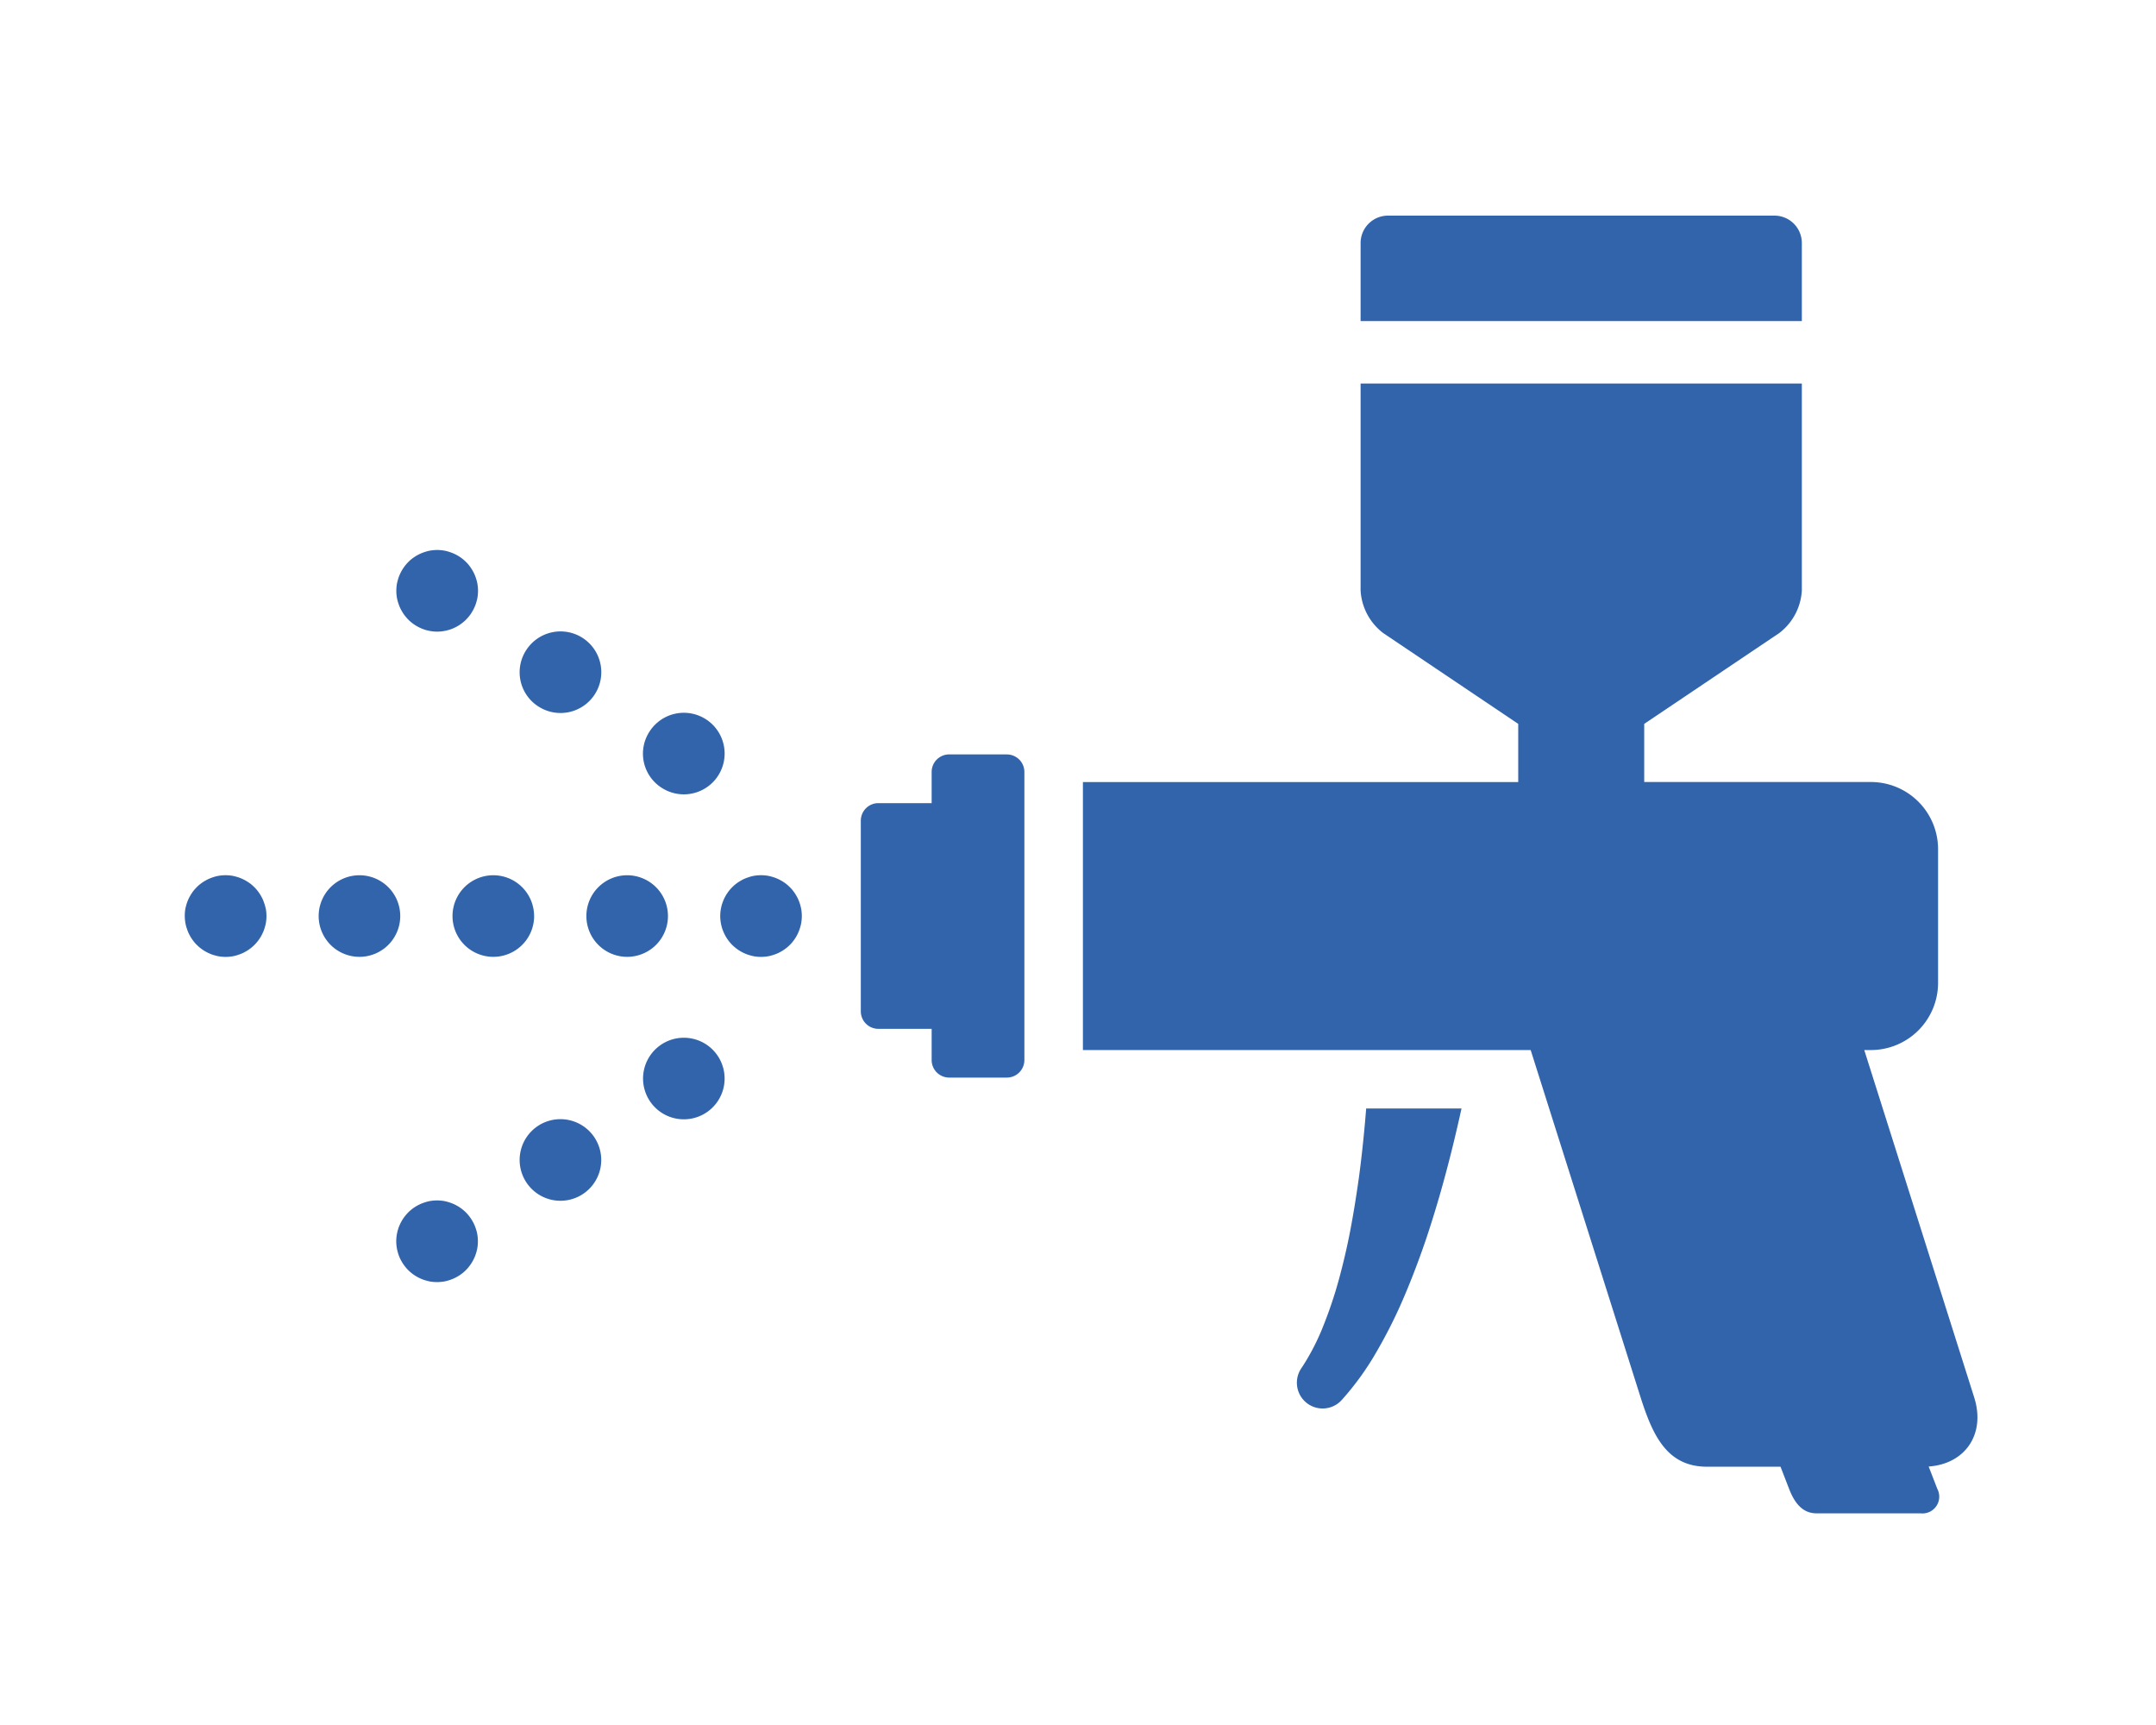 <svg xmlns="http://www.w3.org/2000/svg" xmlns:xlink="http://www.w3.org/1999/xlink" width="210" height="168" viewBox="0 0 210 168">
  <defs>
    <clipPath id="clip-path">
      <rect id="長方形_244" data-name="長方形 244" width="210" height="168" transform="translate(8864 3810)" fill="#fff" stroke="#707070" stroke-width="1"/>
    </clipPath>
    <clipPath id="clip-path-2">
      <rect id="長方形_214" data-name="長方形 214" width="174.61" height="126.388" fill="#3264ac"/>
    </clipPath>
  </defs>
  <g id="マスクグループ_13" data-name="マスクグループ 13" transform="translate(-8864 -3810)" clip-path="url(#clip-path)">
    <g id="グループ_449" data-name="グループ 449" transform="translate(8882 3831)">
      <g id="グループ_391" data-name="グループ 391" clip-path="url(#clip-path-2)">
        <path id="パス_229" data-name="パス 229" d="M359.635,290.7c-.23,1.648-.493,3.288-.8,4.911s-.682,3.221-1.107,4.8a42.27,42.27,0,0,1-1.527,4.568,22.387,22.387,0,0,1-2.114,4.1l-.036.052a2.508,2.508,0,0,0,3.928,3.1,27.507,27.507,0,0,0,3.37-4.656,48.086,48.086,0,0,0,2.515-4.952c.731-1.677,1.386-3.373,1.991-5.078s1.135-3.422,1.639-5.145c.818-2.839,1.528-5.7,2.156-8.566h-9.286c-.183,2.3-.42,4.6-.727,6.876" transform="translate(-245.295 -196.878)" fill="#3264ac"/>
        <path id="パス_230" data-name="パス 230" d="M229.168,171.291h-5.633a1.708,1.708,0,0,0-1.7,1.7v3.047h-5.2a1.708,1.708,0,0,0-1.7,1.7v18.581a1.708,1.708,0,0,0,1.7,1.7h5.2v3.047a1.708,1.708,0,0,0,1.7,1.7h5.633a1.708,1.708,0,0,0,1.7-1.7V172.994a1.708,1.708,0,0,0-1.7-1.7" transform="translate(-149.09 -118.819)" fill="#3264ac"/>
        <path id="パス_231" data-name="パス 231" d="M7.869,212.911c-.025-.125-.059-.253-.1-.377s-.082-.244-.13-.366-.105-.236-.168-.349a3.513,3.513,0,0,0-.2-.335,3.6,3.6,0,0,0-.233-.315c-.082-.1-.17-.2-.261-.289s-.19-.181-.289-.264-.207-.159-.315-.23-.221-.139-.335-.2-.233-.116-.352-.167-.241-.094-.366-.131-.25-.071-.377-.1a3.481,3.481,0,0,0-.383-.057,3.981,3.981,0,0,0-.783,0,3.643,3.643,0,0,0-.386.057c-.125.026-.252.06-.377.1s-.247.082-.366.131a3.837,3.837,0,0,0-.349.167,3.586,3.586,0,0,0-.335.2c-.108.071-.215.15-.315.23s-.2.173-.289.264-.182.19-.264.289-.159.207-.23.315a3.647,3.647,0,0,0-.2.335c-.062.114-.116.23-.168.349s-.093.244-.13.366-.071.252-.1.377A3.944,3.944,0,0,0,.02,214.08a3.5,3.5,0,0,0,.057.383c.026.128.06.255.1.377s.082.247.13.366.105.238.168.352a3.688,3.688,0,0,0,.2.335c.071.108.151.213.23.315s.173.2.264.289.19.179.289.261a3.694,3.694,0,0,0,.315.233,3.586,3.586,0,0,0,.335.2c.113.062.23.116.349.168s.244.094.366.131.252.071.377.1.258.043.386.057a3.858,3.858,0,0,0,.783,0c.128-.014.259-.031.383-.057s.255-.06.377-.1.247-.082.366-.131.238-.105.352-.168.227-.128.335-.2.213-.15.315-.233.2-.17.289-.261.179-.19.261-.289.162-.207.233-.315a3.551,3.551,0,0,0,.2-.335c.062-.114.116-.233.168-.352s.094-.241.13-.366.071-.25.1-.377.043-.255.057-.383a3.862,3.862,0,0,0,0-.783c-.014-.128-.031-.258-.057-.386" transform="translate(0 -145.473)" fill="#3264ac"/>
        <path id="パス_232" data-name="パス 232" d="M93.069,213.687A3.973,3.973,0,1,0,89.1,217.66a3.973,3.973,0,0,0,3.973-3.973" transform="translate(-59.047 -145.472)" fill="#3264ac"/>
        <path id="パス_233" data-name="パス 233" d="M46.539,209.714a3.973,3.973,0,1,0,3.973,3.973,3.972,3.972,0,0,0-3.973-3.973" transform="translate(-29.527 -145.472)" fill="#3264ac"/>
        <path id="パス_234" data-name="パス 234" d="M135.634,213.687a3.973,3.973,0,1,0-3.973,3.973,3.973,3.973,0,0,0,3.973-3.973" transform="translate(-88.573 -145.472)" fill="#3264ac"/>
        <path id="パス_235" data-name="パス 235" d="M178.114,212.909a4.226,4.226,0,0,0-.227-.743c-.048-.119-.105-.236-.165-.349a4.353,4.353,0,0,0-.431-.65,3.611,3.611,0,0,0-.264-.289c-.091-.091-.19-.181-.289-.264s-.207-.159-.315-.23a3.471,3.471,0,0,0-.332-.2c-.116-.062-.233-.116-.352-.167s-.244-.094-.366-.131-.252-.071-.377-.1a3.639,3.639,0,0,0-.386-.057,3.953,3.953,0,0,0-.78,0,3.538,3.538,0,0,0-.386.057c-.128.026-.255.06-.377.1s-.247.082-.366.131-.238.1-.352.167-.227.128-.335.2-.213.15-.312.23-.2.173-.292.264-.179.19-.261.289-.159.207-.233.315-.136.218-.2.335-.116.23-.165.349-.093.244-.133.366-.068.252-.094.377-.045.258-.059.386-.02.261-.02.392.009.261.02.392.034.258.059.383.057.255.094.377.082.247.133.366.105.239.165.352.128.227.2.335.15.213.233.315.17.2.261.289.19.179.292.261a3.607,3.607,0,0,0,.312.233c.108.071.221.139.335.2s.233.116.352.168.241.094.366.13.25.071.377.1.255.043.386.057a3.589,3.589,0,0,0,.389.02,3.644,3.644,0,0,0,.391-.02c.128-.014.258-.031.386-.057s.253-.06.377-.1.247-.082.366-.13.236-.105.352-.168a3.533,3.533,0,0,0,.332-.2,3.6,3.6,0,0,0,.315-.233c.1-.082.2-.17.289-.261a3.557,3.557,0,0,0,.264-.289q.124-.153.23-.315a3.572,3.572,0,0,0,.2-.335c.06-.113.116-.233.165-.352a3.334,3.334,0,0,0,.13-.366,3.419,3.419,0,0,0,.1-.377,3.5,3.5,0,0,0,.057-.383,3.861,3.861,0,0,0,0-.783,3.642,3.642,0,0,0-.057-.386" transform="translate(-118.093 -145.472)" fill="#3264ac"/>
        <path id="パス_236" data-name="パス 236" d="M67.335,111.059c.025.128.06.255.1.377s.082.247.131.366.105.238.168.352.127.227.2.335a3.45,3.45,0,0,0,.233.312c.082.1.17.2.261.293s.19.179.289.261.207.159.315.233a3.577,3.577,0,0,0,.335.2c.114.06.23.116.352.168s.241.093.363.131.252.068.377.093.258.046.386.06a3.858,3.858,0,0,0,.783,0c.128-.014.258-.034.386-.06s.252-.057.375-.093.247-.082.366-.131.238-.108.352-.168a3.583,3.583,0,0,0,.335-.2c.108-.074.213-.15.315-.233s.2-.17.289-.261.179-.19.264-.293.159-.2.23-.312.139-.221.2-.335.116-.233.168-.352.093-.241.131-.366.071-.25.1-.377a3.542,3.542,0,0,0,.057-.386,3.591,3.591,0,0,0,.02-.389,4.113,4.113,0,0,0-.077-.777c-.026-.125-.06-.253-.1-.377s-.082-.247-.131-.366-.105-.235-.168-.352-.128-.224-.2-.332-.151-.216-.23-.315-.173-.2-.264-.289-.19-.182-.289-.264-.207-.159-.315-.23-.219-.139-.335-.2a3.618,3.618,0,0,0-.352-.165c-.119-.048-.241-.094-.366-.131a3.483,3.483,0,0,0-.375-.1,3.639,3.639,0,0,0-.386-.057,3.6,3.6,0,0,0-.783,0,3.645,3.645,0,0,0-.386.057,3.7,3.7,0,0,0-.377.1c-.122.037-.244.082-.363.131a3.623,3.623,0,0,0-.352.165c-.116.062-.227.13-.335.2s-.213.15-.315.23-.2.173-.289.264-.179.19-.261.289a3.539,3.539,0,0,0-.233.315c-.071.108-.139.219-.2.332s-.116.233-.168.352-.094.244-.131.366-.071.252-.1.377-.043.258-.057.386a3.577,3.577,0,0,0-.02.392,3.517,3.517,0,0,0,.02.389c.014.131.031.258.057.386" transform="translate(-46.655 -73.744)" fill="#3264ac"/>
        <path id="パス_237" data-name="パス 237" d="M147.492,165.344a3.972,3.972,0,1,0-1.129-5.5,3.941,3.941,0,0,0,1.129,5.5" transform="translate(-101.071 -109.638)" fill="#3264ac"/>
        <path id="パス_238" data-name="パス 238" d="M108.267,139.471a3.973,3.973,0,1,0-1.126-5.5,3.951,3.951,0,0,0,1.126,5.5" transform="translate(-73.863 -91.69)" fill="#3264ac"/>
        <path id="パス_239" data-name="パス 239" d="M75.127,316.31c-.025-.125-.06-.252-.1-.377s-.082-.244-.131-.366-.105-.235-.168-.349a3.513,3.513,0,0,0-.2-.335c-.071-.108-.15-.213-.233-.315s-.17-.2-.261-.29-.19-.179-.289-.261-.207-.161-.315-.233a3.577,3.577,0,0,0-.335-.2,3.67,3.67,0,0,0-.352-.167c-.119-.048-.241-.094-.363-.131s-.252-.071-.377-.1-.258-.043-.386-.057a3.977,3.977,0,0,0-.783,0c-.128.014-.258.031-.386.057s-.252.06-.377.1-.244.082-.363.131a3.629,3.629,0,0,0-.352.167,3.581,3.581,0,0,0-.335.2c-.108.071-.213.15-.315.233s-.2.17-.289.261-.179.191-.261.29-.162.207-.233.315a3.647,3.647,0,0,0-.2.335c-.062.114-.116.23-.168.349s-.094.244-.131.366-.068.253-.094.377a3.847,3.847,0,0,0,0,1.555c.026.125.057.252.094.377s.082.244.131.366.105.236.168.349a3.7,3.7,0,0,0,.2.335c.071.108.151.213.233.315s.17.2.261.29.19.179.289.261.207.161.315.233a4.259,4.259,0,0,0,.687.366c.119.048.241.094.363.13s.252.071.377.1.258.042.386.056a3.861,3.861,0,0,0,.783,0c.128-.014.258-.031.386-.056s.253-.06.377-.1.244-.082.363-.13a4.225,4.225,0,0,0,.687-.366c.108-.071.213-.15.315-.233s.2-.17.289-.261.179-.19.261-.29.162-.207.233-.315a3.56,3.56,0,0,0,.2-.335c.062-.113.116-.23.168-.349s.093-.244.131-.366.071-.253.1-.377a4.029,4.029,0,0,0,0-1.555" transform="translate(-46.655 -217.198)" fill="#3264ac"/>
        <path id="パス_240" data-name="パス 240" d="M147.492,262.028a3.972,3.972,0,1,0,5.5,1.126,3.97,3.97,0,0,0-5.5-1.126" transform="translate(-101.071 -181.304)" fill="#3264ac"/>
        <path id="パス_241" data-name="パス 241" d="M108.267,287.9a3.974,3.974,0,1,0,5.5,1.129,3.974,3.974,0,0,0-5.5-1.129" transform="translate(-73.863 -199.249)" fill="#3264ac"/>
        <path id="パス_242" data-name="パス 242" d="M372.382,152.123,361.676,118.3h.662a6.546,6.546,0,0,0,6.527-6.527V98.722a6.546,6.546,0,0,0-6.527-6.527H340.243V86.534l13.144-8.84a5.606,5.606,0,0,0,2.209-4.148V53.388H312.618V73.546a5.606,5.606,0,0,0,2.209,4.148l13.144,8.84V92.2h-42.4V118.3h43.612l10.706,33.821c1.187,3.717,2.571,6.758,6.473,6.758h7.157l.836,2.159c.507,1.31,1.267,2.381,2.672,2.381h10.133a1.633,1.633,0,0,0,1.632-2.381l-.844-2.178c3.585-.252,5.566-3.186,4.432-6.739" transform="translate(-198.092 -37.034)" fill="#3264ac"/>
        <path id="パス_243" data-name="パス 243" d="M416.84,2.662A2.67,2.67,0,0,0,414.178,0H376.524a2.67,2.67,0,0,0-2.662,2.662v7.607H416.84Z" transform="translate(-259.336)" fill="#3264ac"/>
      </g>
    </g>
  </g>
</svg>

